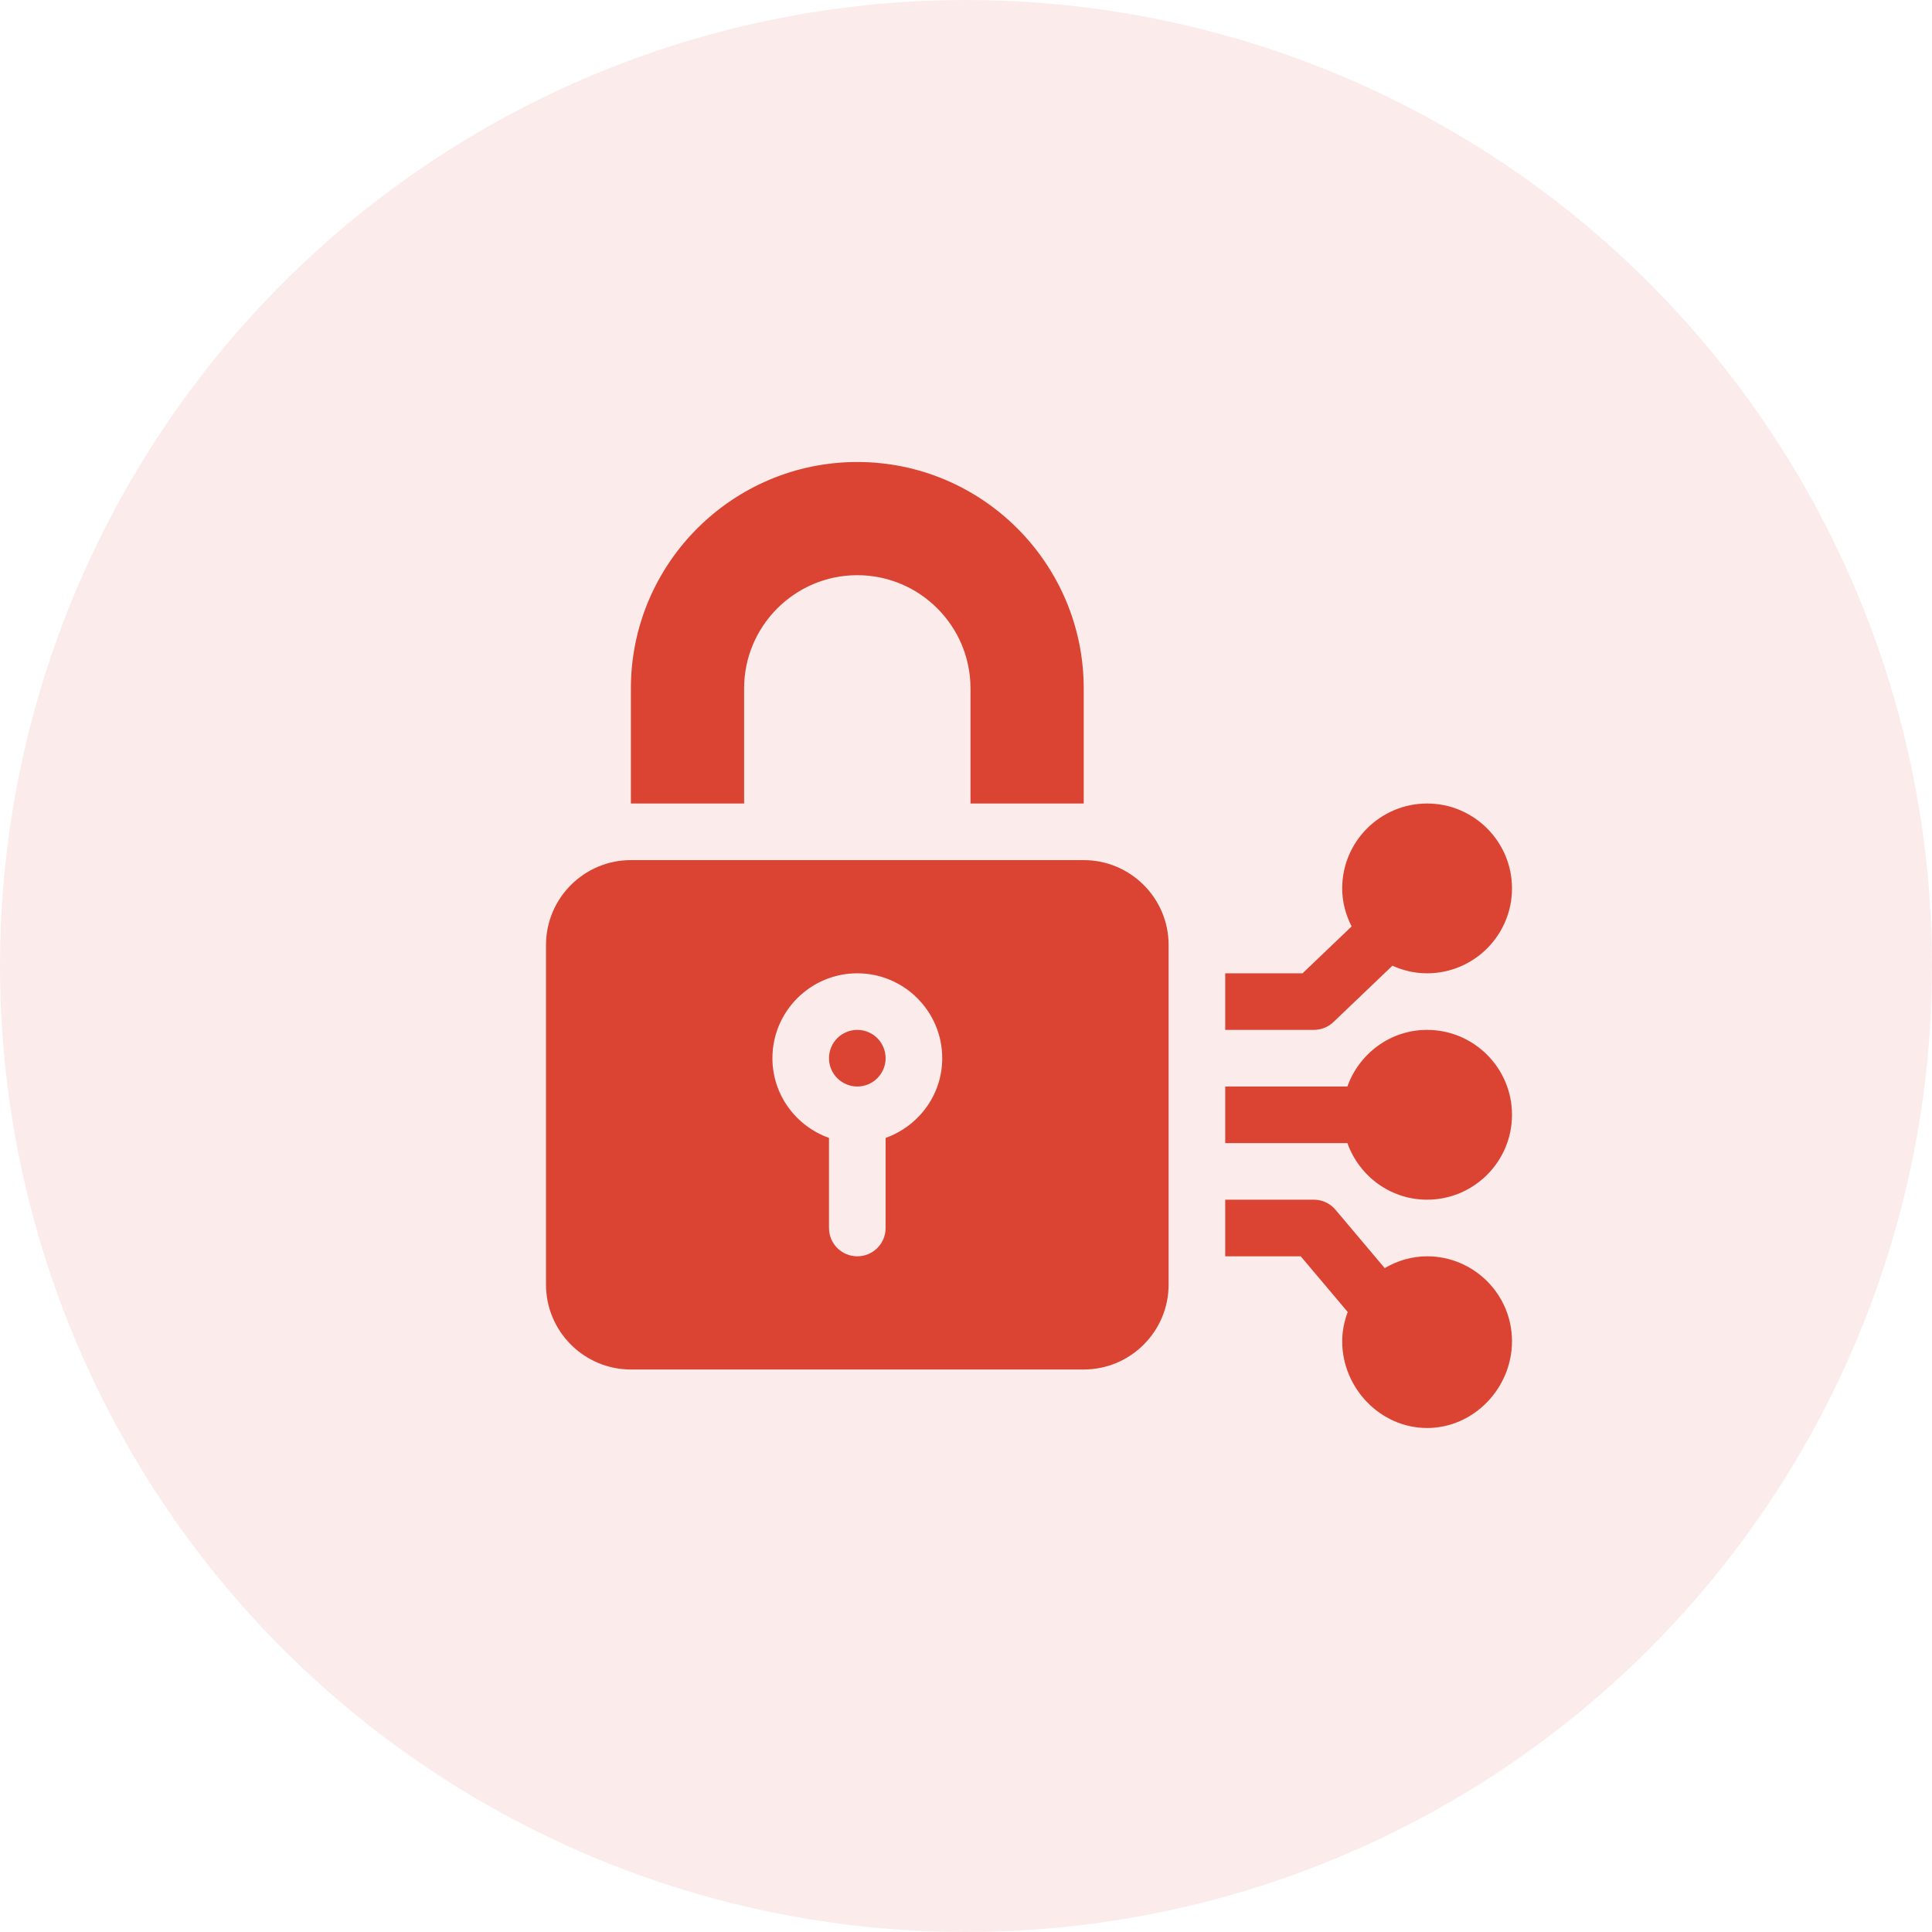 <svg width="46" height="46" viewBox="0 0 46 46" fill="none" xmlns="http://www.w3.org/2000/svg">
<circle opacity="0.1" cx="23" cy="23" r="23" fill="#DB4432"/>
<path d="M20.412 24.521C20.04 24.521 19.738 24.823 19.738 25.195C19.738 25.567 20.04 25.869 20.412 25.869C20.784 25.869 21.086 25.567 21.086 25.195C21.086 24.823 20.784 24.521 20.412 24.521Z" fill="#DB4432"/>
<path d="M25.803 20.479H15.021C13.907 20.479 13 21.385 13 22.5V30.586C13 31.701 13.907 32.607 15.021 32.607H25.803C26.917 32.607 27.824 31.701 27.824 30.586V22.5C27.824 21.385 26.917 20.479 25.803 20.479ZM21.086 27.093V29.238C21.086 29.611 20.785 29.912 20.412 29.912C20.04 29.912 19.738 29.611 19.738 29.238V27.093C18.956 26.814 18.391 26.073 18.391 25.195C18.391 24.081 19.297 23.174 20.412 23.174C21.527 23.174 22.434 24.081 22.434 25.195C22.434 26.073 21.869 26.814 21.086 27.093Z" fill="#DB4432"/>
<path d="M33.978 24.521C33.101 24.521 32.36 25.087 32.081 25.869H29.172V27.217H32.081C32.36 27.999 33.101 28.564 33.978 28.564C35.093 28.564 36 27.658 36 26.543C36 25.428 35.093 24.521 33.978 24.521Z" fill="#DB4432"/>
<path d="M33.978 29.912C33.609 29.912 33.267 30.019 32.969 30.193L31.798 28.804C31.67 28.652 31.482 28.564 31.283 28.564H29.172V29.912H30.97L32.088 31.238C32.008 31.456 31.957 31.688 31.957 31.934C31.957 33.048 32.864 34 33.978 34C35.093 34 36 33.048 36 31.934C36 30.819 35.093 29.912 33.978 29.912Z" fill="#DB4432"/>
<path d="M33.978 19.131C32.864 19.131 31.957 20.038 31.957 21.152C31.957 21.48 32.043 21.784 32.181 22.058L31.013 23.174H29.172V24.521H31.283C31.456 24.521 31.623 24.454 31.748 24.335L33.153 22.993C33.405 23.107 33.684 23.174 33.978 23.174C35.093 23.174 36 22.267 36 21.152C36 20.038 35.093 19.131 33.978 19.131Z" fill="#DB4432"/>
<path d="M20.412 11C17.44 11 15.021 13.418 15.021 16.391V19.131H17.717V16.391C17.717 14.904 18.926 13.695 20.412 13.695C21.899 13.695 23.107 14.904 23.107 16.391V19.131H25.803V16.391C25.803 13.418 23.384 11 20.412 11Z" fill="#DB4432"/>
</svg>

